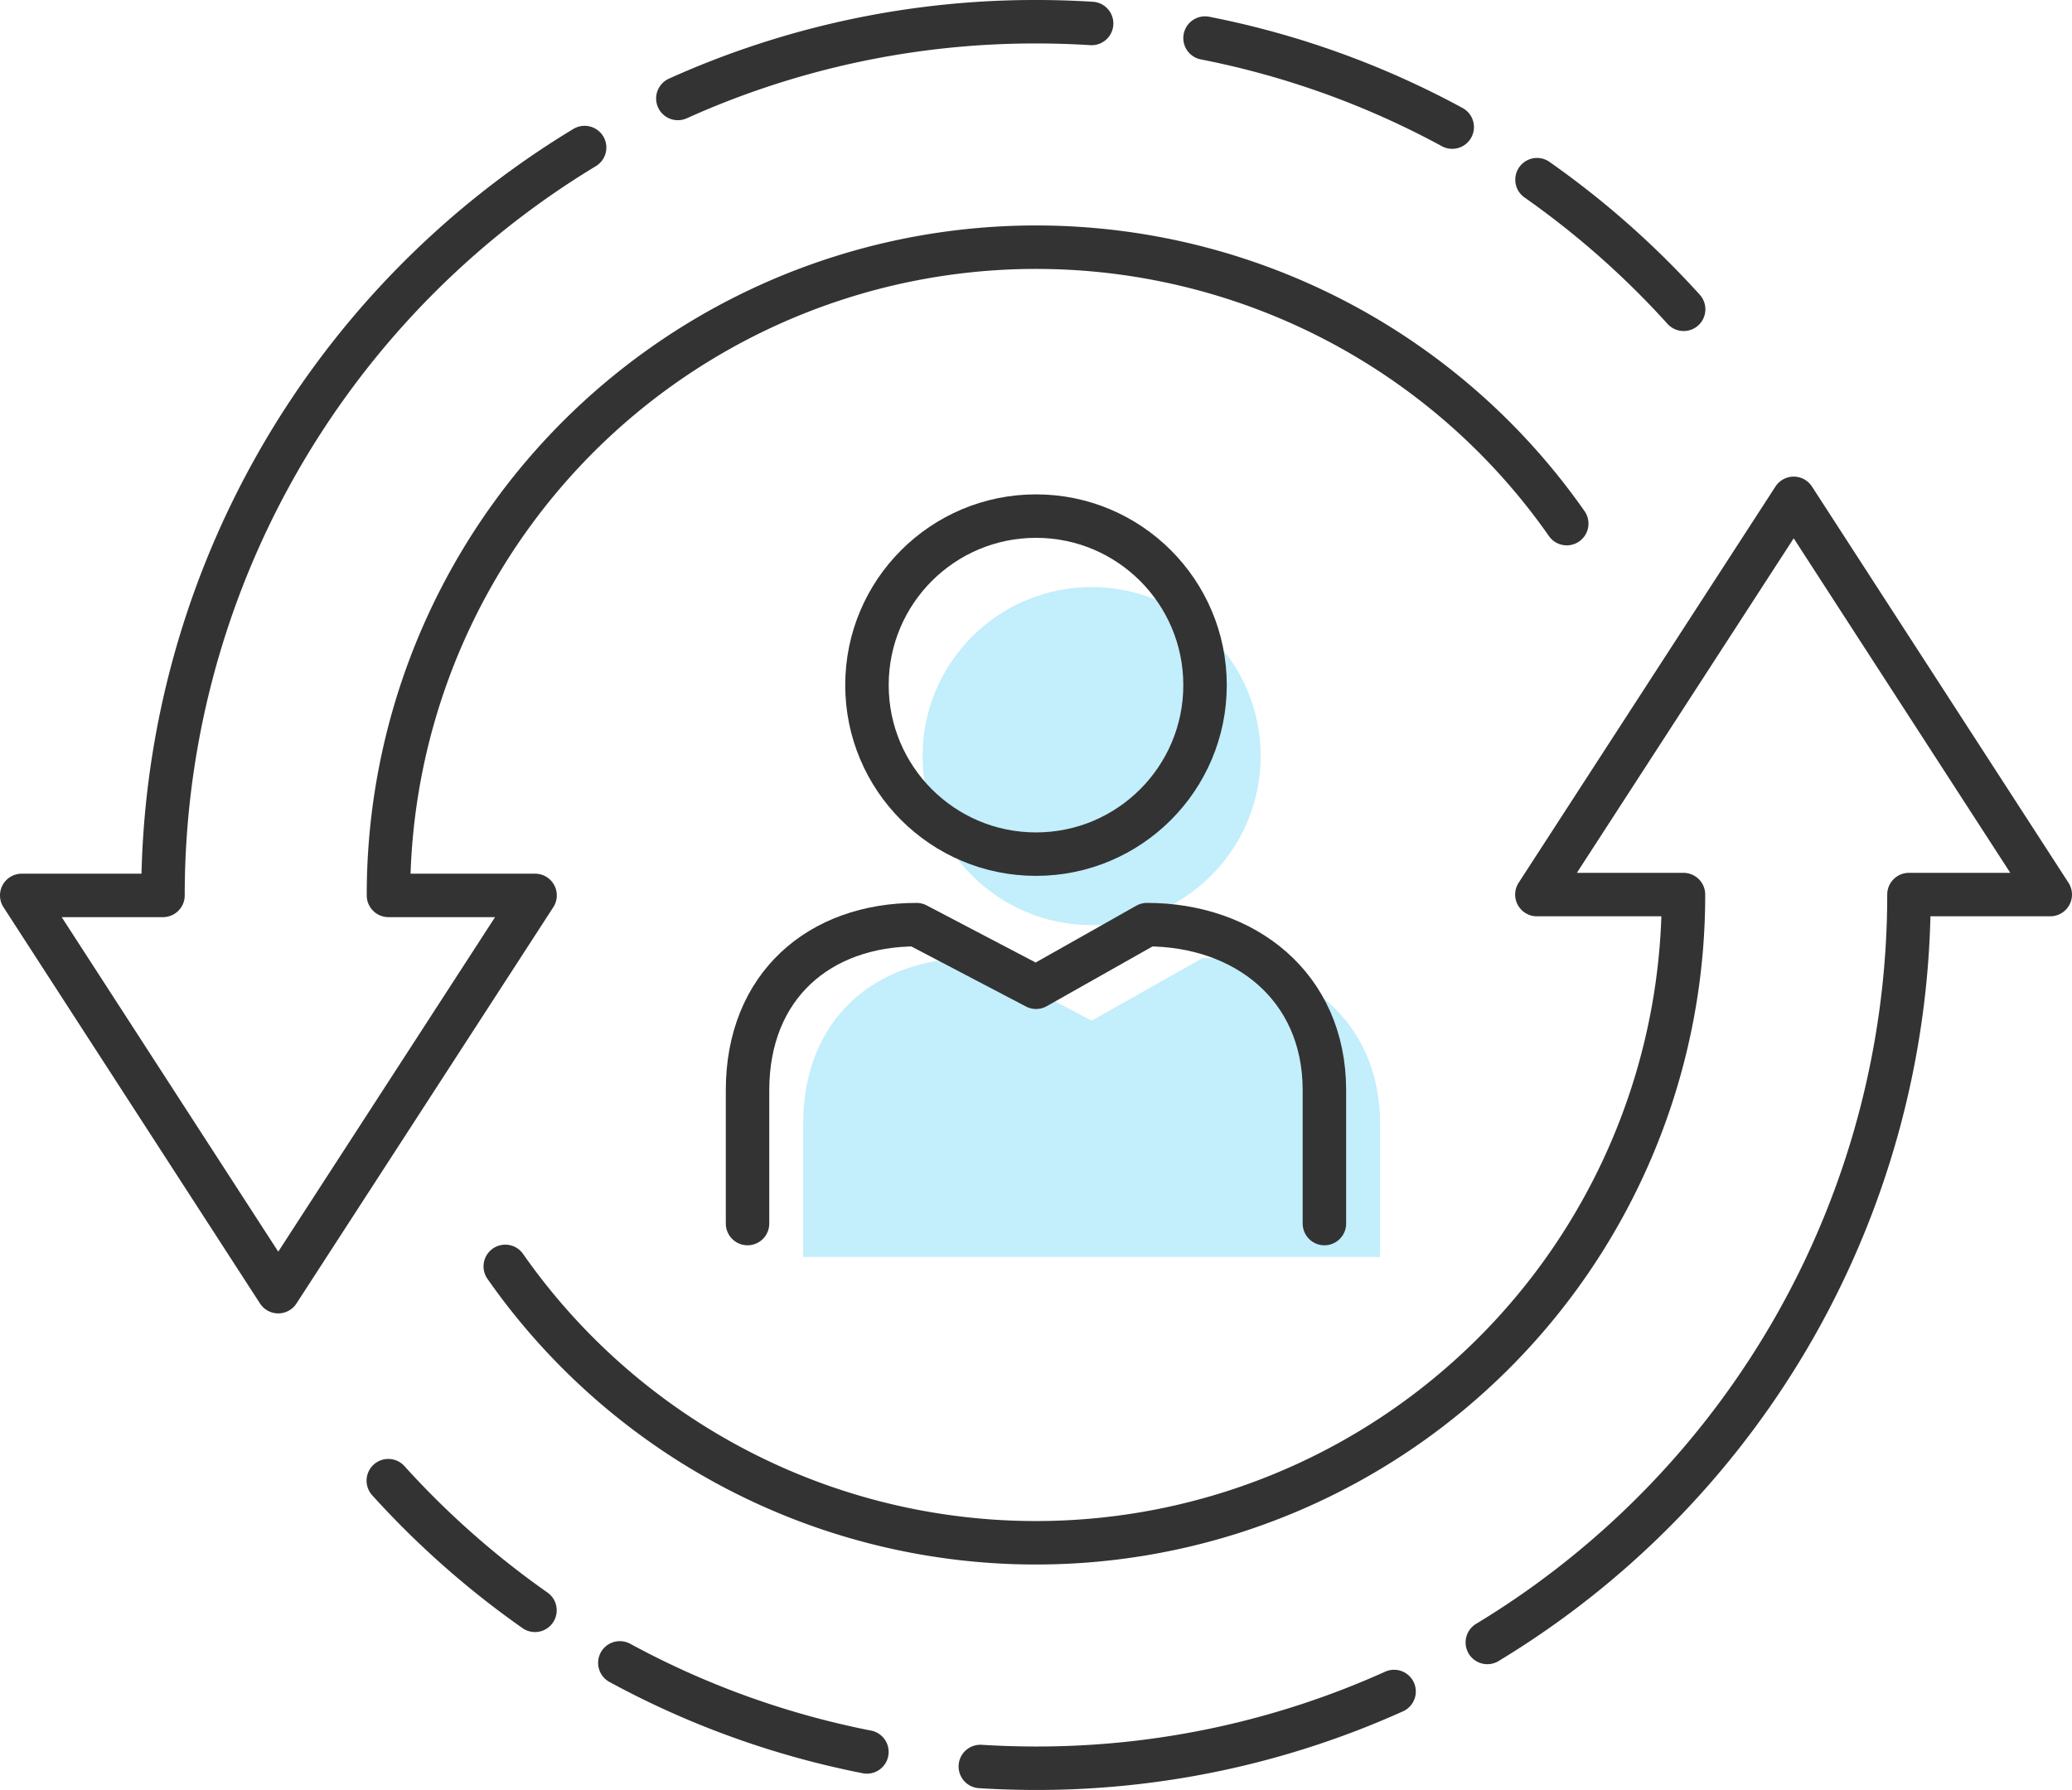 <svg height="61.773" viewBox="0 0 71.498 61.773" width="71.498" xmlns="http://www.w3.org/2000/svg"><path d="m66.244 65.646v-4.6c0-3.6-2.769-5.716-6.124-5.716l-3.826 2.161-4.125-2.161c-3.355 0-5.832 2.111-5.832 5.716v4.6z" fill="#10bff1" opacity=".25" transform="translate(-18.622 -22.267)"/><ellipse cx="37.668" cy="26.093" fill="#10bff1" opacity=".25" rx="5.833" ry="5.833"/><g fill="none" stroke="#333" stroke-linecap="round" stroke-linejoin="round" stroke-width="1.5"><path d="m43.11 63.707v-4.6c0-3.6 2.477-5.716 5.832-5.716l4.124 2.161 3.826-2.161c3.355 0 6.124 2.111 6.124 5.716v4.6" transform="translate(-17.315 -21.481)"/><path d="m20.423 8.3a30.153 30.153 0 0 0 -14.549 25.809h-4.874l8.851 13.675 8.862-13.675h-5.058a22.346 22.346 0 0 1 40.658-12.831" transform="translate(-.25 -3.208)"/><path d="m53.345 1.06q-.95-.06-1.918-.06a29.984 29.984 0 0 0 -12.359 2.648" transform="translate(-15.677 -.25)"/><path d="m78.182 5.02a29.945 29.945 0 0 0 -8.529-3.072" transform="translate(-28.071 -.634)"/><path d="m93.973 14.638a30.306 30.306 0 0 0 -5.06-4.473" transform="translate(-35.876 -3.964)"/><path d="m62.942 68.139a30.149 30.149 0 0 0 14.549-25.81h4.875l-8.852-13.674-8.862 13.674h5.058a22.345 22.345 0 0 1 -40.656 12.832" transform="translate(-11.619 -11.457)"/><path d="m56.616 100.477q.953.059 1.918.06a29.99 29.99 0 0 0 12.359-2.648" transform="translate(-22.788 -39.514)"/><path d="m35.7 96.227a29.928 29.928 0 0 0 8.525 3.073" transform="translate(-14.311 -38.84)"/><path d="m22.268 85.655a30.294 30.294 0 0 0 5.061 4.474" transform="translate(-8.869 -34.556)"/><ellipse cx="35.749" cy="23.644" rx="5.833" ry="5.833"/></g></svg>